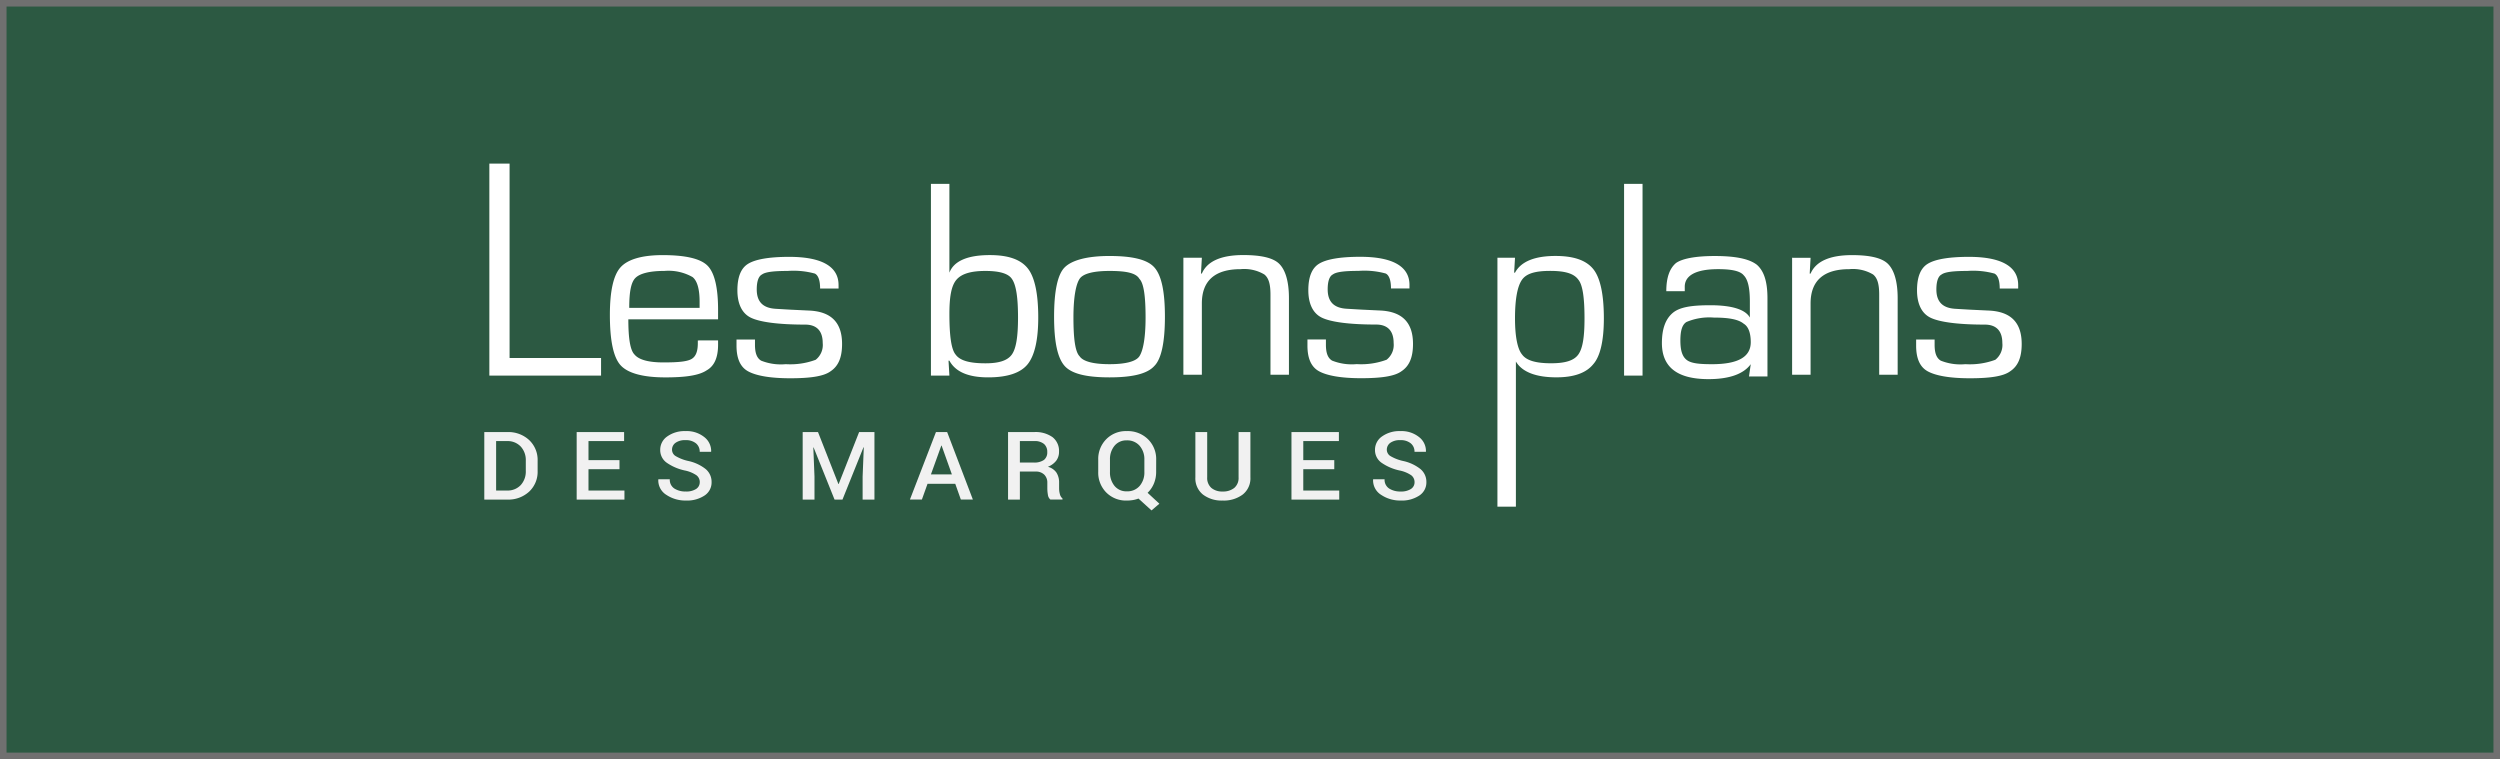<svg xmlns="http://www.w3.org/2000/svg" width="382" height="116"><defs><clipPath id="a"><path data-name="Rectangle 374" fill="none" d="M0 0h234.916v52.992H0z"/></clipPath></defs><g data-name="Groupe 1528"><g data-name="Rectangle 375" fill="#2c5942" stroke="#707070"><path stroke="none" d="M0 0h382v116H0z"/><path fill="none" d="M.5.5h381v115H.5z"/></g><g data-name="Groupe 1527"><g data-name="Groupe 1526" clip-path="url(#a)" transform="translate(74 25)"><path data-name="Tracé 1904" d="M234.378 19.087h-2.822c0-1.21-.269-2.017-.807-2.286a12.258 12.258 0 00-4.166-.4c-2.017 0-3.361.135-3.9.538-.538.269-.805 1.075-.805 2.284 0 1.882.941 2.823 2.822 2.958l2.285.134 2.822.135c3.5.134 5.108 1.882 5.108 5.107 0 2.017-.538 3.36-1.748 4.167-1.074.806-3.225 1.075-6.182 1.075-3.092 0-5.243-.4-6.452-1.075s-1.747-2.016-1.747-3.9v-.941h2.823v.807c0 1.21.269 2.016.941 2.418a8.108 8.108 0 003.763.538 11.139 11.139 0 004.57-.671 2.879 2.879 0 001.075-2.554c0-1.881-.941-2.822-2.689-2.822-4.166 0-6.988-.4-8.332-1.076s-2.017-2.151-2.017-4.166.538-3.361 1.613-4.033 3.091-1.076 6.318-1.076c4.973 0 7.526 1.479 7.526 4.3zm-34.408-4.7h2.687l-.134 2.418h.134c.807-1.882 2.958-2.823 6.318-2.823 2.687 0 4.57.405 5.511 1.345s1.477 2.688 1.477 5.243v11.688h-2.822V20.027c0-1.612-.269-2.553-.941-3.091a6.009 6.009 0 00-3.628-.807c-3.9 0-5.915 1.748-5.915 5.242v10.887h-2.823V14.383zm-12.1 9.139a8.956 8.956 0 00-4.168.671c-.671.4-.94 1.346-.94 2.823s.269 2.419.94 2.958 1.882.671 3.9.671c3.9 0 5.914-1.074 5.914-3.36 0-1.477-.4-2.42-1.076-2.823-.806-.671-2.285-.94-4.571-.94zm-4.437-4.033h-2.822c0-2.15.538-3.494 1.479-4.3.941-.672 2.956-1.074 5.914-1.074 3.091 0 5.242.4 6.452 1.343 1.074.941 1.612 2.554 1.612 5.109v11.956h-2.822l.269-1.882c-1.076 1.479-3.227 2.286-6.452 2.286-4.839 0-7.124-1.883-7.124-5.511 0-2.15.538-3.629 1.613-4.57s2.958-1.21 5.78-1.21c3.36 0 5.376.672 6.047 1.882V21.1c0-2.015-.269-3.36-.94-4.032-.537-.672-1.882-.941-3.9-.941-3.361 0-5.109.941-5.109 2.689zm-6.452 12.9h-2.822V3.091h2.822zm-14.112-16c-2.286 0-3.629.4-4.3 1.344s-1.076 2.824-1.076 5.915c0 2.822.4 4.7 1.076 5.509.672.941 2.151 1.346 4.435 1.346 2.151 0 3.494-.4 4.168-1.346s.941-2.687.941-5.509c0-3.091-.27-5.108-.941-5.915-.674-.941-2.017-1.344-4.3-1.344m-8.2-2.015h2.822l-.134 2.284h.134c.941-1.748 3.091-2.553 6.183-2.553 2.822 0 4.7.671 5.78 2.015s1.613 3.9 1.613 7.528c0 3.359-.538 5.778-1.613 6.988q-1.614 2.019-5.645 2.017c-3.091 0-5.242-.807-6.183-2.419v22.183h-2.822V14.383zm-13.307 4.7h-2.822c0-1.21-.269-2.017-.807-2.286a12.258 12.258 0 00-4.166-.4c-2.017 0-3.361.135-3.9.538-.538.269-.8 1.075-.8 2.284 0 1.882.94 2.823 2.822 2.958l2.284.134 2.823.135c3.5.134 5.108 1.882 5.108 5.107 0 2.017-.538 3.36-1.748 4.167-1.074.806-3.225 1.075-6.183 1.075-3.091 0-5.242-.4-6.452-1.075s-1.746-2.016-1.746-3.9v-.941h2.822v.807c0 1.21.269 2.016.94 2.418a8.115 8.115 0 003.764.538 11.139 11.139 0 004.57-.671 2.878 2.878 0 001.074-2.554c0-1.881-.94-2.822-2.688-2.822-4.166 0-6.989-.4-8.332-1.076s-2.017-2.151-2.017-4.166.538-3.361 1.612-4.033 3.092-1.076 6.319-1.076c4.973 0 7.526 1.479 7.526 4.3zm-34.408-4.7h2.687l-.134 2.418h.134c.807-1.882 2.957-2.823 6.318-2.823 2.687 0 4.57.405 5.511 1.345s1.477 2.688 1.477 5.243v11.697h-2.822V20.027c0-1.612-.269-2.553-.941-3.091a6.013 6.013 0 00-3.63-.807c-3.9 0-5.913 1.748-5.913 5.242v10.887h-2.823V14.383zM95.533 16.4c-2.42 0-4.033.4-4.571 1.21s-.94 2.689-.94 5.914.269 5.242.94 5.913c.538.808 2.151 1.21 4.571 1.21s4.032-.4 4.568-1.21.943-2.687.943-5.913-.269-5.242-.943-5.914c-.536-.941-2.149-1.21-4.568-1.21m0-2.284c3.494 0 5.778.536 6.854 1.746S104 19.489 104 23.388s-.538 6.452-1.613 7.526c-1.076 1.21-3.36 1.748-6.854 1.748s-5.781-.538-6.857-1.748-1.612-3.629-1.612-7.526.538-6.452 1.612-7.528 3.361-1.746 6.857-1.746M76.58 16.4c-2.151 0-3.628.4-4.435 1.344s-1.077 2.688-1.077 5.242c0 3.226.27 5.377.943 6.182.672.941 2.149 1.346 4.569 1.346 2.017 0 3.36-.4 4.032-1.346s.941-2.822.941-5.644c0-2.956-.268-4.973-.941-5.914q-.806-1.21-4.032-1.21m-8.334 16.127V3.091h2.822v13.576c.674-1.748 2.689-2.689 6.185-2.689 2.822 0 4.7.672 5.779 2.017s1.612 3.9 1.612 7.527c0 3.36-.536 5.78-1.612 7.123s-3.092 2.017-6.048 2.017-4.973-.807-5.916-2.555h-.133l.133 2.286h-2.822zm-14.112-13.44h-2.822c0-1.21-.269-2.017-.807-2.286a12.269 12.269 0 00-4.168-.4c-2.015 0-3.359.135-3.9.538-.538.269-.807 1.075-.807 2.284 0 1.882.941 2.823 2.822 2.958l2.286.134 2.823.135c3.494.134 5.107 1.882 5.107 5.107 0 2.017-.537 3.36-1.747 4.167-1.076.806-3.227 1.075-6.183 1.075-3.091 0-5.242-.4-6.452-1.075s-1.747-2.016-1.747-3.9v-.941h2.822v.807c0 1.21.269 2.016.941 2.418a8.123 8.123 0 003.765.538 11.121 11.121 0 004.568-.671 2.874 2.874 0 001.076-2.554c0-1.881-.94-2.822-2.688-2.822-4.166 0-6.989-.4-8.334-1.076s-2.015-2.151-2.015-4.166.536-3.361 1.612-4.033 3.092-1.076 6.317-1.076c4.973 0 7.528 1.479 7.528 4.3zM32.9 21.909V21.1c0-2.015-.4-3.225-1.076-3.763a7.453 7.453 0 00-4.3-.941c-2.286 0-3.765.4-4.437 1.076s-.94 2.151-.94 4.569H32.9zm0 5.107h2.822v.673c0 1.882-.538 3.225-1.748 3.9-1.208.807-3.359 1.076-6.316 1.076-3.494 0-5.78-.671-6.855-1.881s-1.613-3.765-1.613-7.662q0-5.445 1.613-7.259c1.075-1.21 3.225-1.882 6.452-1.882q5.241 0 6.855 1.613c1.074 1.076 1.612 3.36 1.612 6.721v1.479H22.01c0 2.822.269 4.7.941 5.375q1.006 1.212 4.435 1.21c2.286 0 3.629-.133 4.3-.536s.941-1.21.941-2.42v-.4zM3.864 0v29.7h13.978v2.688H.773V0z" fill="#fff"/><path data-name="Tracé 1905" d="M0 51.335V41.021h3.509a4.66 4.66 0 013.35 1.225 4.158 4.158 0 011.29 3.154v1.566a4.143 4.143 0 01-1.29 3.152 4.678 4.678 0 01-3.35 1.219zM1.807 42.4v7.551h1.651a2.732 2.732 0 002.114-.834 3.06 3.06 0 00.77-2.159v-1.577a3.035 3.035 0 00-.77-2.144 2.732 2.732 0 00-2.114-.837z" fill="#f1f1f1"/><path data-name="Tracé 1906" d="M20.657 46.694h-4.736v3.259h5.494v1.382h-7.3V41.02h7.248v1.38h-5.442v2.911h4.736z" fill="#f1f1f1"/><path data-name="Tracé 1907" d="M32.924 48.677a1.3 1.3 0 00-.5-1.051 4.847 4.847 0 00-1.773-.733 7.621 7.621 0 01-2.791-1.2 2.348 2.348 0 01-.979-1.959 2.46 2.46 0 011.083-2.053 4.54 4.54 0 012.791-.808 4.277 4.277 0 012.866.918 2.679 2.679 0 011.044 2.2l-.015.044h-1.734a1.63 1.63 0 00-.565-1.287 2.385 2.385 0 00-1.614-.491 2.441 2.441 0 00-1.52.409 1.282 1.282 0 00-.532 1.061 1.148 1.148 0 00.577.975 6.567 6.567 0 001.906.735 6.472 6.472 0 012.655 1.233 2.535 2.535 0 01.907 2 2.382 2.382 0 01-1.082 2.051 4.837 4.837 0 01-2.844.761 5.2 5.2 0 01-2.974-.861 2.6 2.6 0 01-1.241-2.348l.015-.042h1.74a1.583 1.583 0 00.684 1.406 3.1 3.1 0 001.772.463 2.72 2.72 0 001.562-.384 1.2 1.2 0 00.558-1.041" fill="#f1f1f1"/><path data-name="Tracé 1908" d="M50.991 41.021l3.115 7.934h.044l3.123-7.934h2.342v10.314h-1.807v-3.514l.179-4.469-.045-.008-3.212 7.991h-1.212l-3.2-7.969-.044.007.179 4.448v3.514h-1.804V41.021z" fill="#f1f1f1"/><path data-name="Tracé 1909" d="M71.964 48.926h-4.238l-.862 2.408h-1.829l3.978-10.314h1.71l3.933 10.314h-1.837zm-3.717-1.439h3.2l-1.569-4.4h-.044z" fill="#f1f1f1"/><path data-name="Tracé 1910" d="M81.837 47.055v4.28H80.03V41.021h4a4.436 4.436 0 012.8.778 2.67 2.67 0 01.989 2.224 2.229 2.229 0 01-.435 1.379 2.984 2.984 0 01-1.268.925 2.263 2.263 0 011.316.9 2.807 2.807 0 01.4 1.541v.858a3.3 3.3 0 00.12.885 1.232 1.232 0 00.4.659v.163H86.5a1.136 1.136 0 01-.382-.737 5.771 5.771 0 01-.086-.985v-.828a1.691 1.691 0 00-.476-1.262 1.792 1.792 0 00-1.309-.468zm0-1.381h2.1a2.539 2.539 0 001.584-.4 1.452 1.452 0 00.5-1.21 1.561 1.561 0 00-.491-1.222 2.169 2.169 0 00-1.5-.442h-2.193z" fill="#f1f1f1"/><path data-name="Tracé 1911" d="M102.66 47.106a4.58 4.58 0 01-.342 1.778 4.109 4.109 0 01-.966 1.416l1.8 1.665-1.2 1.027-1.993-1.813a4.234 4.234 0 01-.848.23 5.549 5.549 0 01-.921.075 4.229 4.229 0 01-3.164-1.243 4.306 4.306 0 01-1.216-3.135v-1.855a4.3 4.3 0 011.216-3.132 4.207 4.207 0 013.156-1.246 4.376 4.376 0 013.234 1.246 4.24 4.24 0 011.249 3.132zm-1.8-1.87a3.1 3.1 0 00-.725-2.118 2.469 2.469 0 00-1.959-.828 2.319 2.319 0 00-1.881.828 3.2 3.2 0 00-.691 2.118v1.87a3.226 3.226 0 00.691 2.135 2.321 2.321 0 001.889.834 2.458 2.458 0 001.959-.83 3.152 3.152 0 00.717-2.139z" fill="#f1f1f1"/><path data-name="Tracé 1912" d="M117.062 41.021v6.913a3.142 3.142 0 01-1.175 2.632 4.837 4.837 0 01-3.071.917 4.68 4.68 0 01-3.011-.92 3.169 3.169 0 01-1.152-2.629v-6.913h1.807v6.908a2.019 2.019 0 00.639 1.628 2.55 2.55 0 001.717.545 2.7 2.7 0 001.777-.545 1.985 1.985 0 00.662-1.628v-6.908z" fill="#f1f1f1"/><path data-name="Tracé 1913" d="M129.877 46.694h-4.736v3.259h5.494v1.382h-7.3V41.02h7.248v1.38h-5.442v2.911h4.736z" fill="#f1f1f1"/><path data-name="Tracé 1914" d="M142.143 48.677a1.3 1.3 0 00-.5-1.051 4.855 4.855 0 00-1.773-.733 7.634 7.634 0 01-2.792-1.2 2.349 2.349 0 01-.978-1.959 2.462 2.462 0 011.082-2.053 4.546 4.546 0 012.792-.808 4.277 4.277 0 012.866.918 2.679 2.679 0 011.044 2.2l-.015.044h-1.732a1.63 1.63 0 00-.565-1.287 2.385 2.385 0 00-1.614-.491 2.441 2.441 0 00-1.52.409 1.282 1.282 0 00-.532 1.061 1.148 1.148 0 00.577.975 6.567 6.567 0 001.906.735 6.472 6.472 0 012.655 1.233 2.535 2.535 0 01.907 2 2.382 2.382 0 01-1.082 2.051 4.837 4.837 0 01-2.844.761 5.2 5.2 0 01-2.974-.861 2.6 2.6 0 01-1.241-2.348l.015-.042h1.74a1.583 1.583 0 00.683 1.406 3.11 3.11 0 001.777.464 2.72 2.72 0 001.562-.384 1.2 1.2 0 00.557-1.041" fill="#f1f1f1"/></g></g></g></svg>